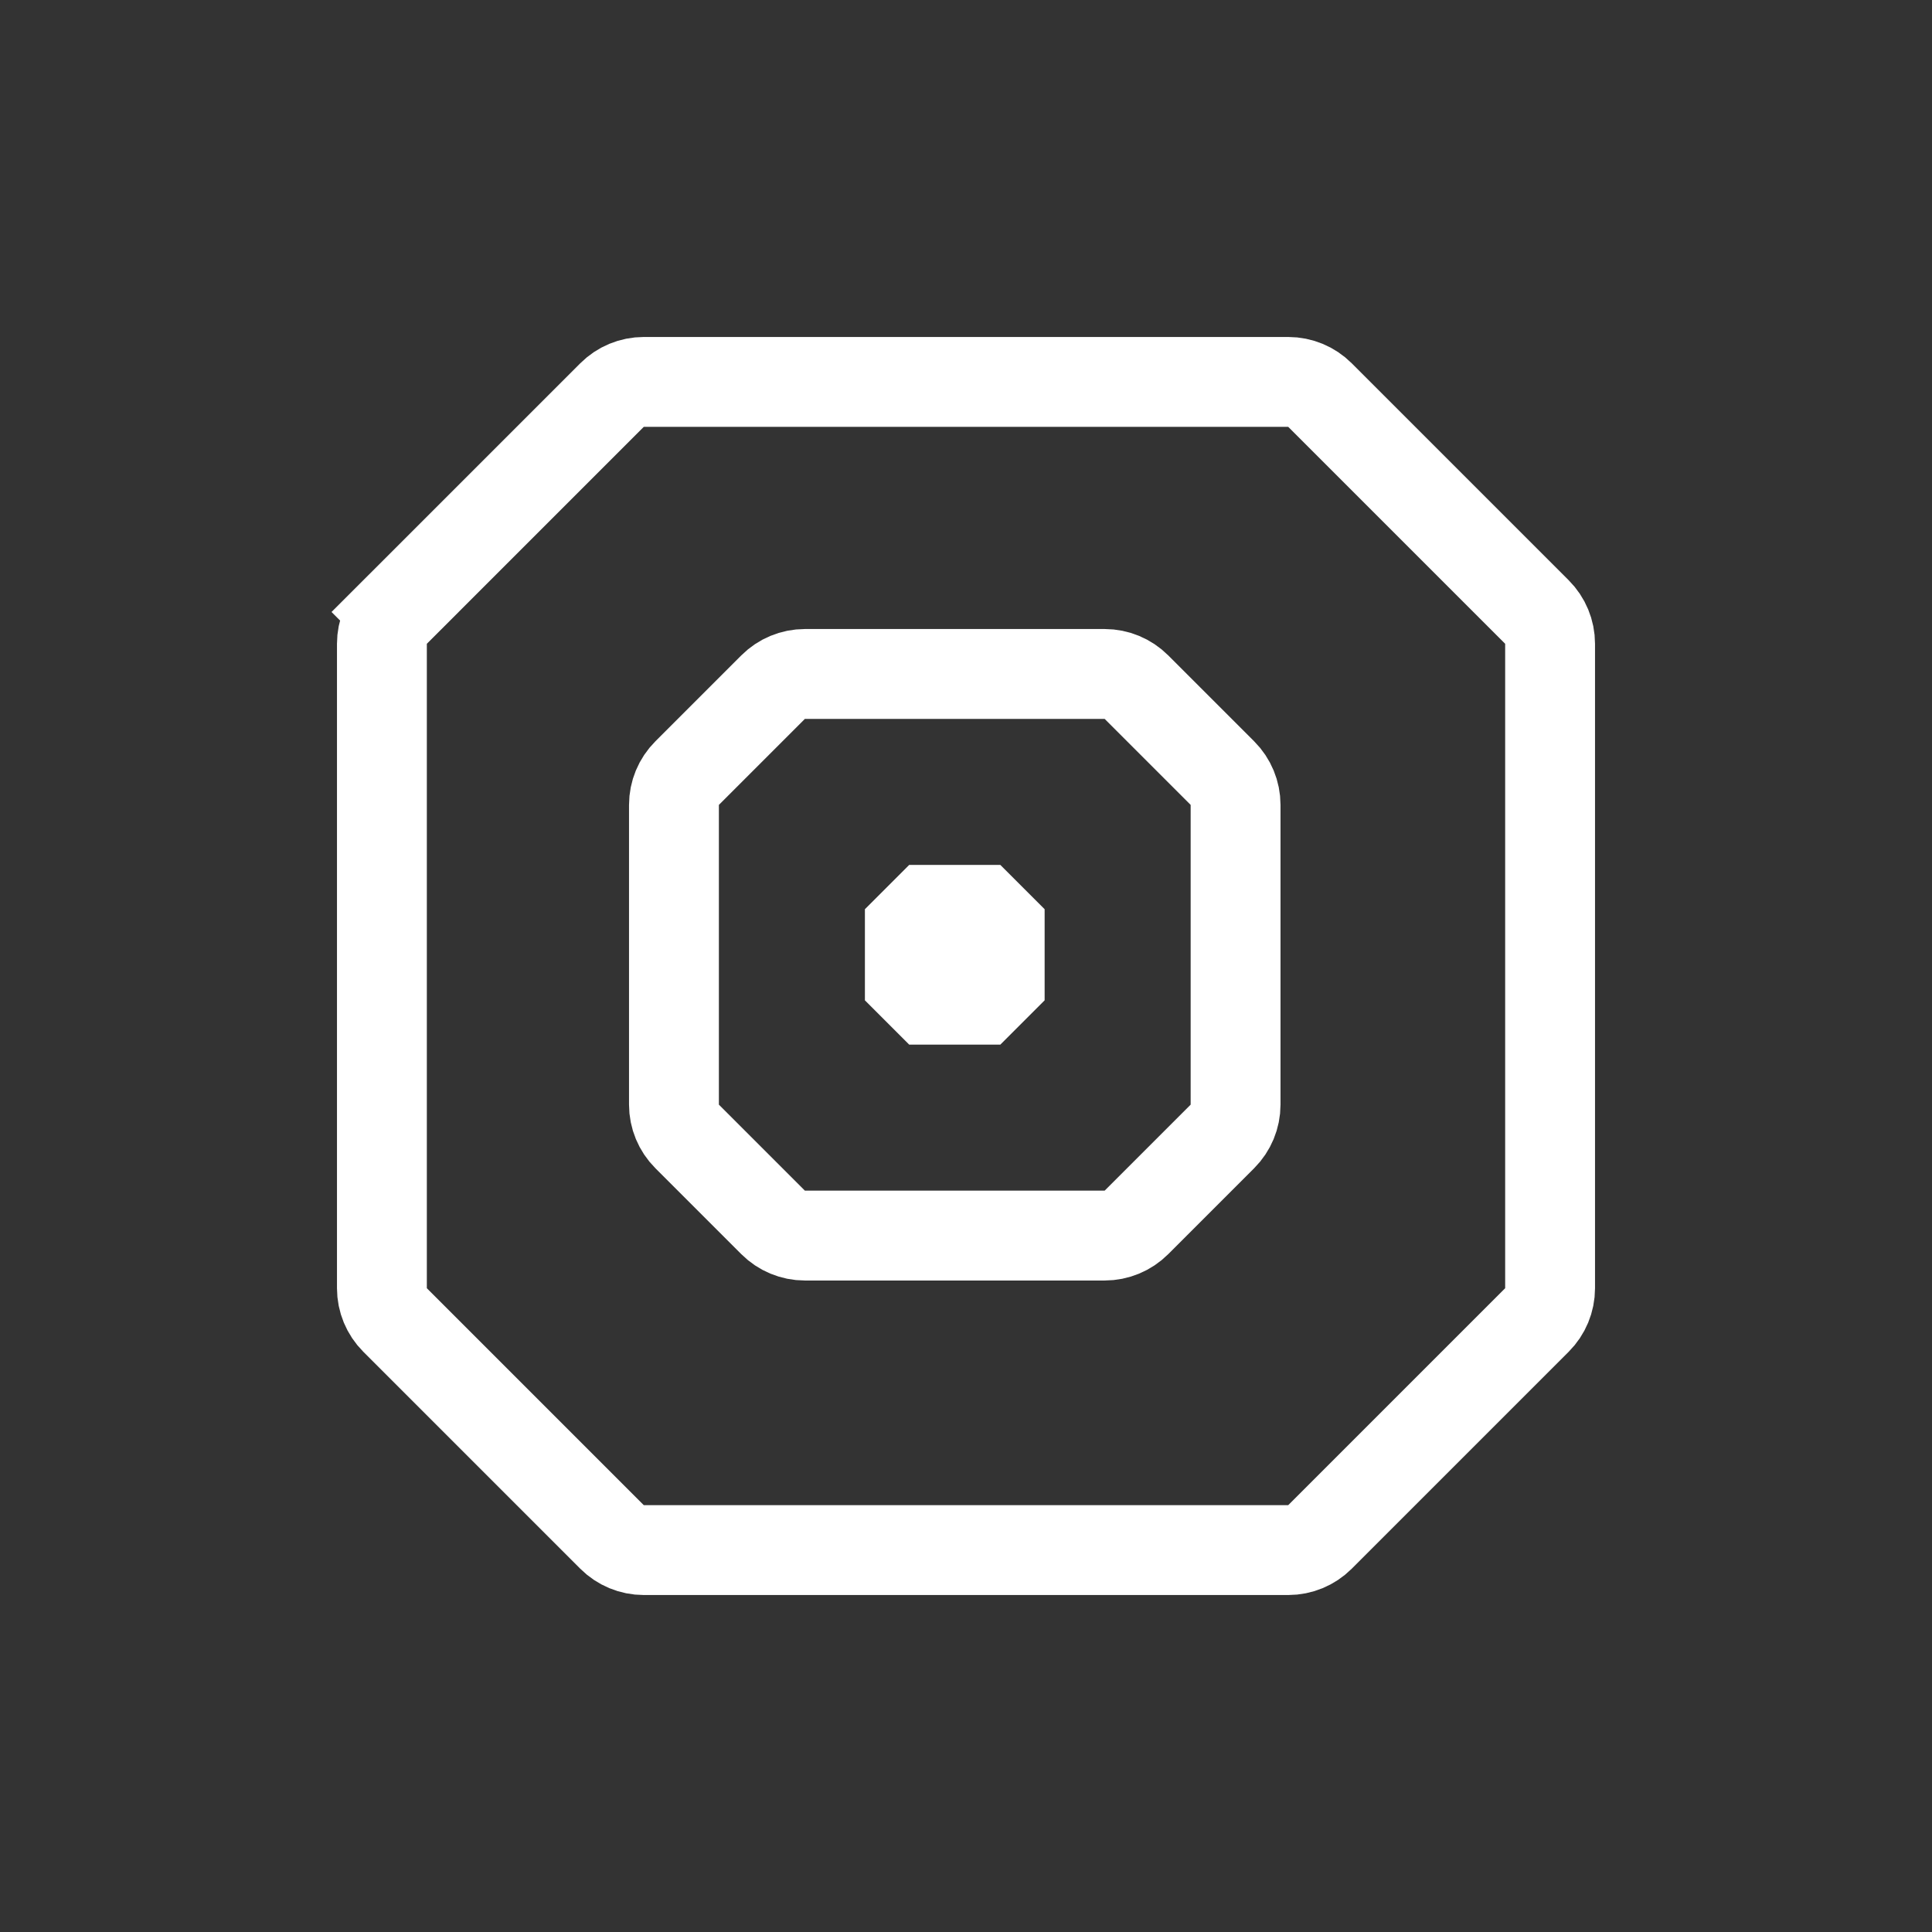 <svg width="86" height="86" viewBox="0 0 86 86" fill="none" xmlns="http://www.w3.org/2000/svg">
<rect x="0" y="0" width="86" height="86" fill="#333333" stroke="none"/>
<path d="M27.243 17.586C27.618 17.211 28.126 17 28.657 17H57.343C57.874 17 58.382 17.211 58.757 17.586L68.414 27.243C68.789 27.618 69 28.126 69 28.657V57.343C69 57.874 68.789 58.382 68.414 58.757L58.757 68.414C58.382 68.789 57.874 69 57.343 69H28.657C28.126 69 27.618 68.789 27.243 68.414L17.586 58.757C17.211 58.382 17 57.874 17 57.343V28.657C17 28.126 17.211 27.618 17.586 27.243L16.172 25.828L17.586 27.243L27.243 17.586Z" stroke="white" stroke-width="4"/>
<path d="M34.414 30.586C34.789 30.211 35.298 30 35.828 30H49.172C49.702 30 50.211 30.211 50.586 30.586L54.414 34.414C54.789 34.789 55 35.298 55 35.828V49.172C55 49.702 54.789 50.211 54.414 50.586L50.586 54.414C50.211 54.789 49.702 55 49.172 55H35.828C35.298 55 34.789 54.789 34.414 54.414L30.586 50.586C30.211 50.211 30 49.702 30 49.172V35.828C30 35.298 30.211 34.789 30.586 34.414L34.414 30.586Z" stroke="white" stroke-width="4"/>
<path d="M41.3 40.5H43.7L44.5 41.3V43.7L43.7 44.5H41.3L40.5 43.7V41.3L41.3 40.5Z" stroke="white" stroke-width="4"/>
</svg>
